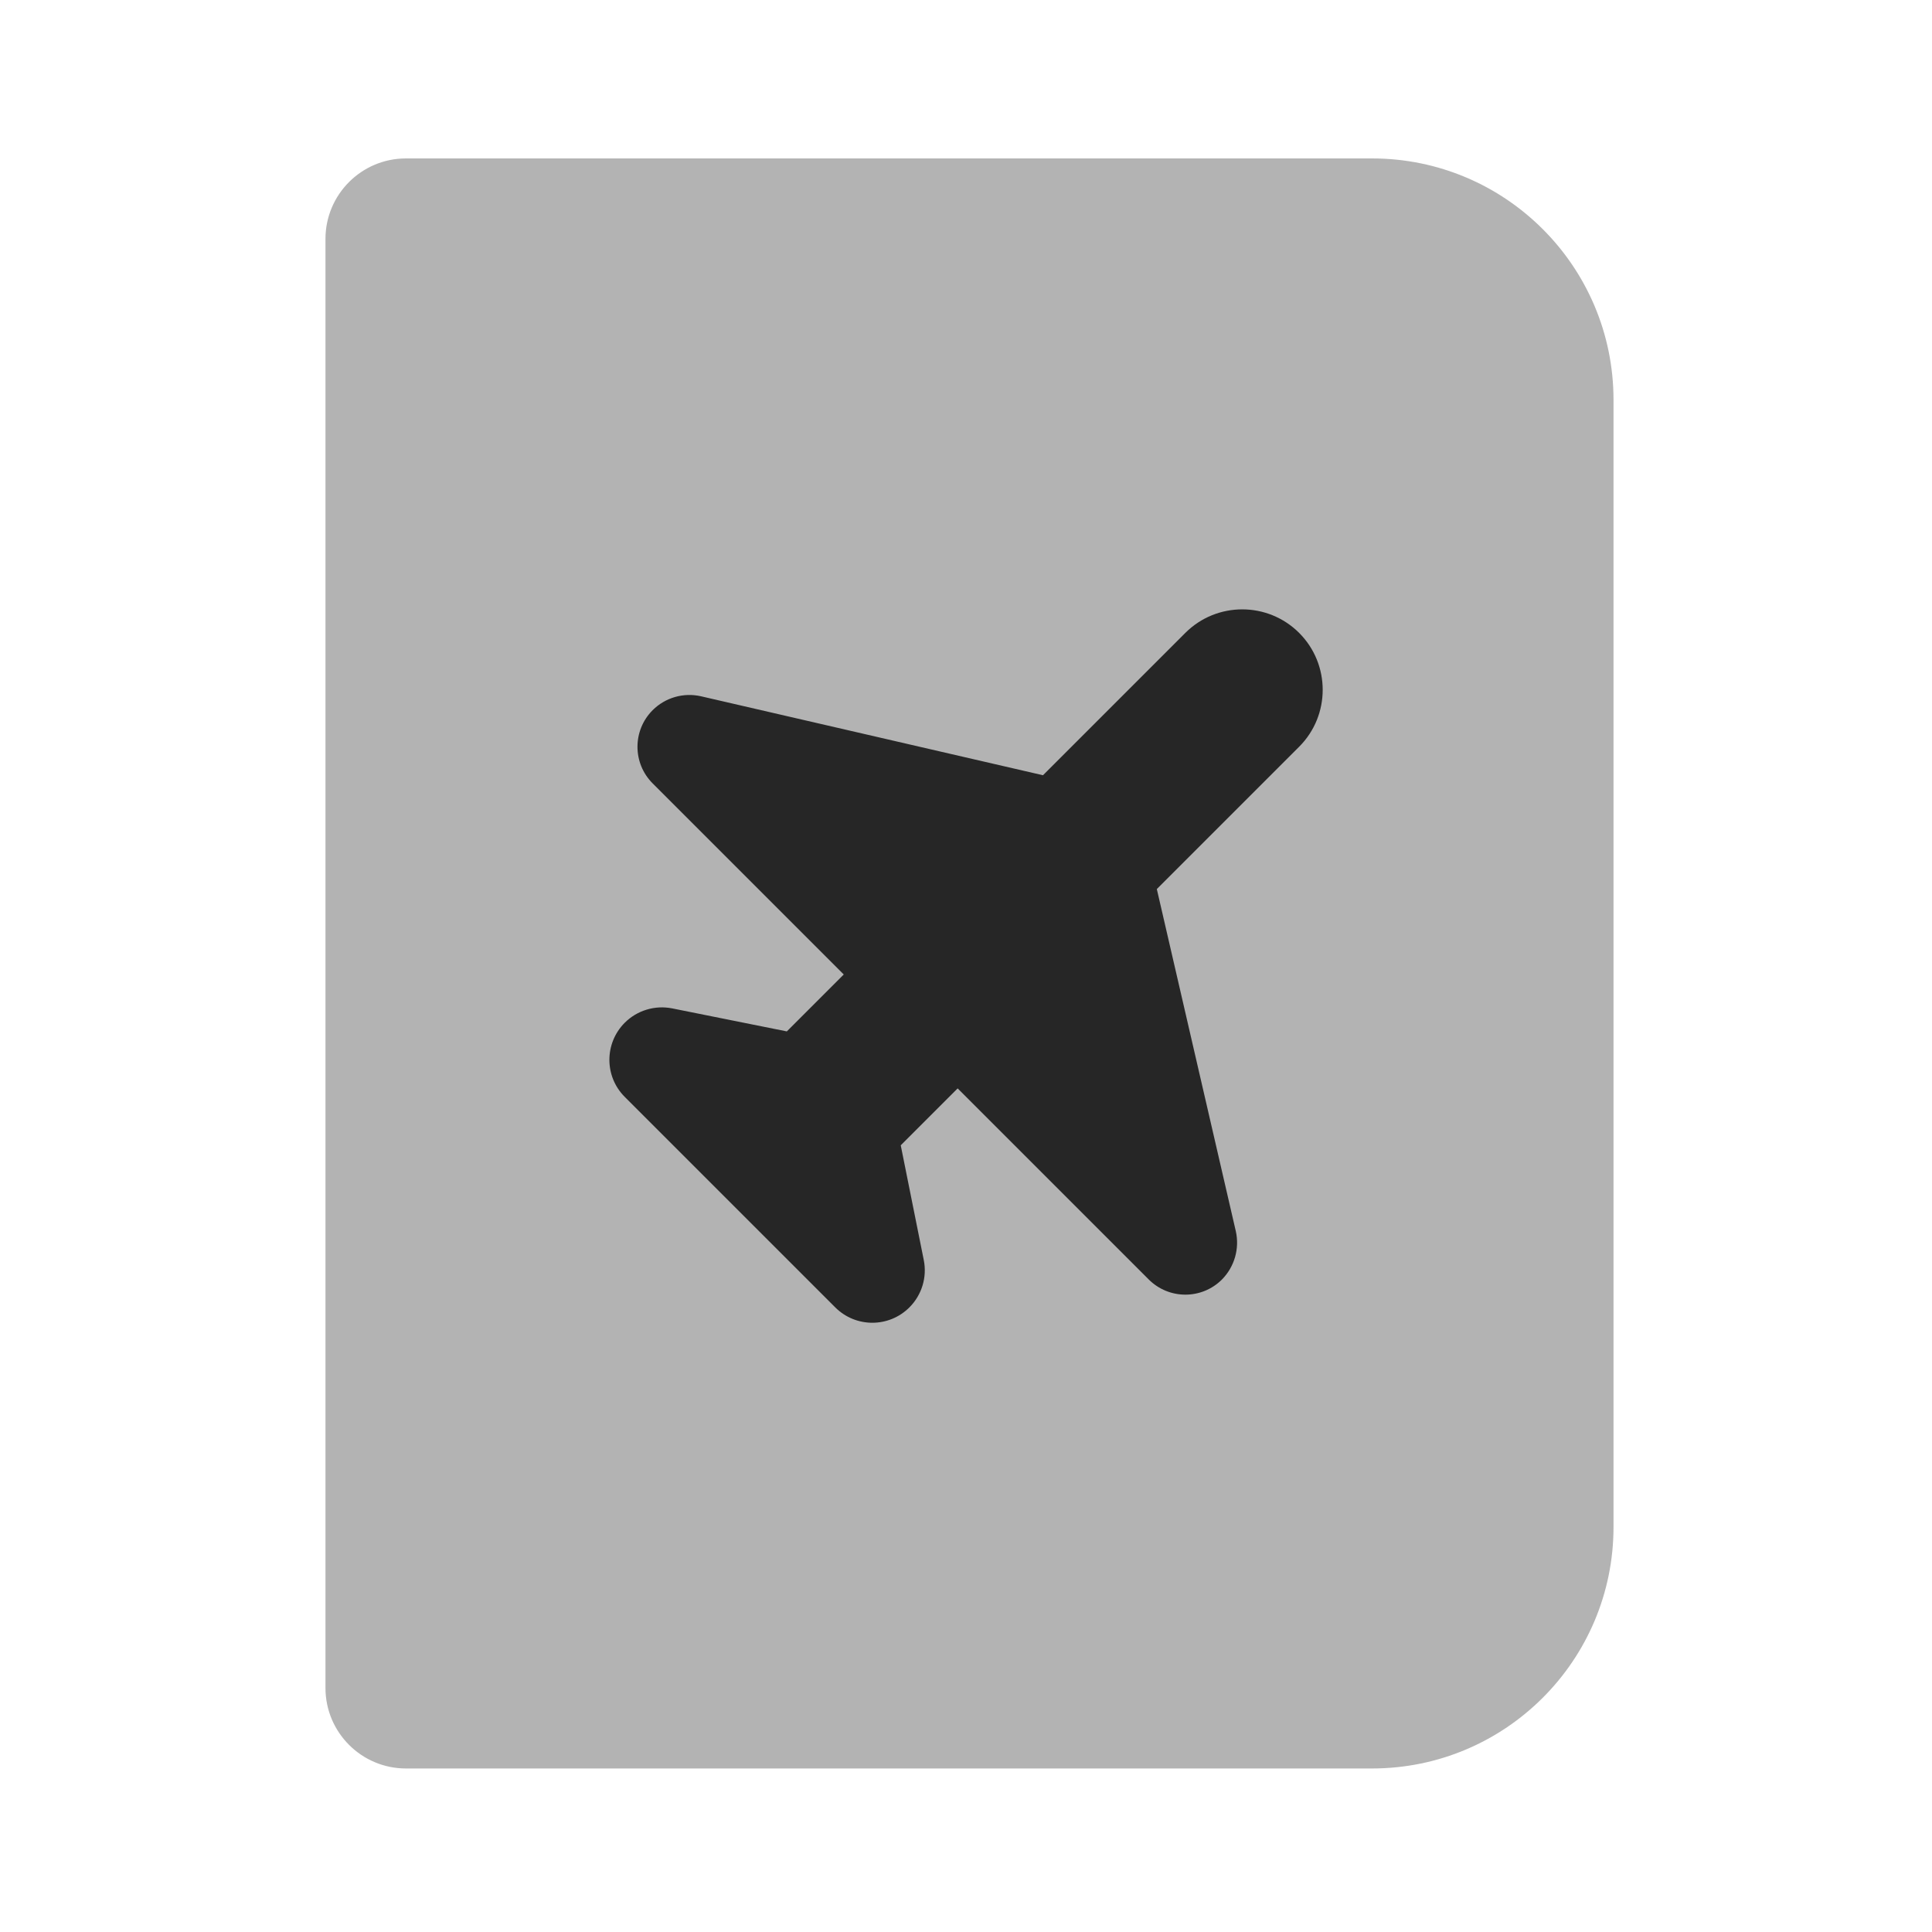 <svg xmlns="http://www.w3.org/2000/svg" xmlns:xlink="http://www.w3.org/1999/xlink" viewBox="0,0,256,256" width="96px" height="96px" fill-rule="nonzero"><g fill="#262626" fill-rule="nonzero" stroke="none" stroke-width="1" stroke-linecap="butt" stroke-linejoin="miter" stroke-miterlimit="10" stroke-dasharray="" stroke-dashoffset="0" font-family="none" font-weight="none" font-size="none" text-anchor="none" style="mix-blend-mode: normal"><g transform="scale(10.667,10.667)"><path d="M4.043,20.968v-18c0,-0.552 0.448,-1 1,-1h12c1.657,0 3,1.343 3,3v14c0,1.657 -1.343,3 -3,3h-12c-0.552,0 -1,-0.448 -1,-1z" opacity="0.35"></path><path d="M15.351,15.293l-0.981,-4.249c0.952,-0.952 1.697,-1.697 1.768,-1.768c0.39,-0.39 0.39,-1.024 0,-1.414c-0.39,-0.39 -1.024,-0.39 -1.414,0c-0.071,0.071 -0.816,0.816 -1.768,1.768l-4.249,-0.981c-0.216,-0.049 -0.443,0.016 -0.6,0.173c-0.251,0.251 -0.251,0.658 0,0.909l2.374,2.374c-0.247,0.247 -0.486,0.486 -0.707,0.707l-1.425,-0.286c-0.214,-0.042 -0.435,0.025 -0.588,0.178c-0.255,0.255 -0.255,0.668 0,0.922l0.6,0.6l1.414,1.414l0.6,0.6c0.255,0.255 0.667,0.255 0.922,0c0.154,-0.154 0.221,-0.375 0.178,-0.588l-0.286,-1.425c0.221,-0.221 0.46,-0.46 0.707,-0.707l2.373,2.373c0.252,0.252 0.659,0.252 0.91,0.001c0.156,-0.158 0.221,-0.385 0.172,-0.601z"></path></g></g></svg>